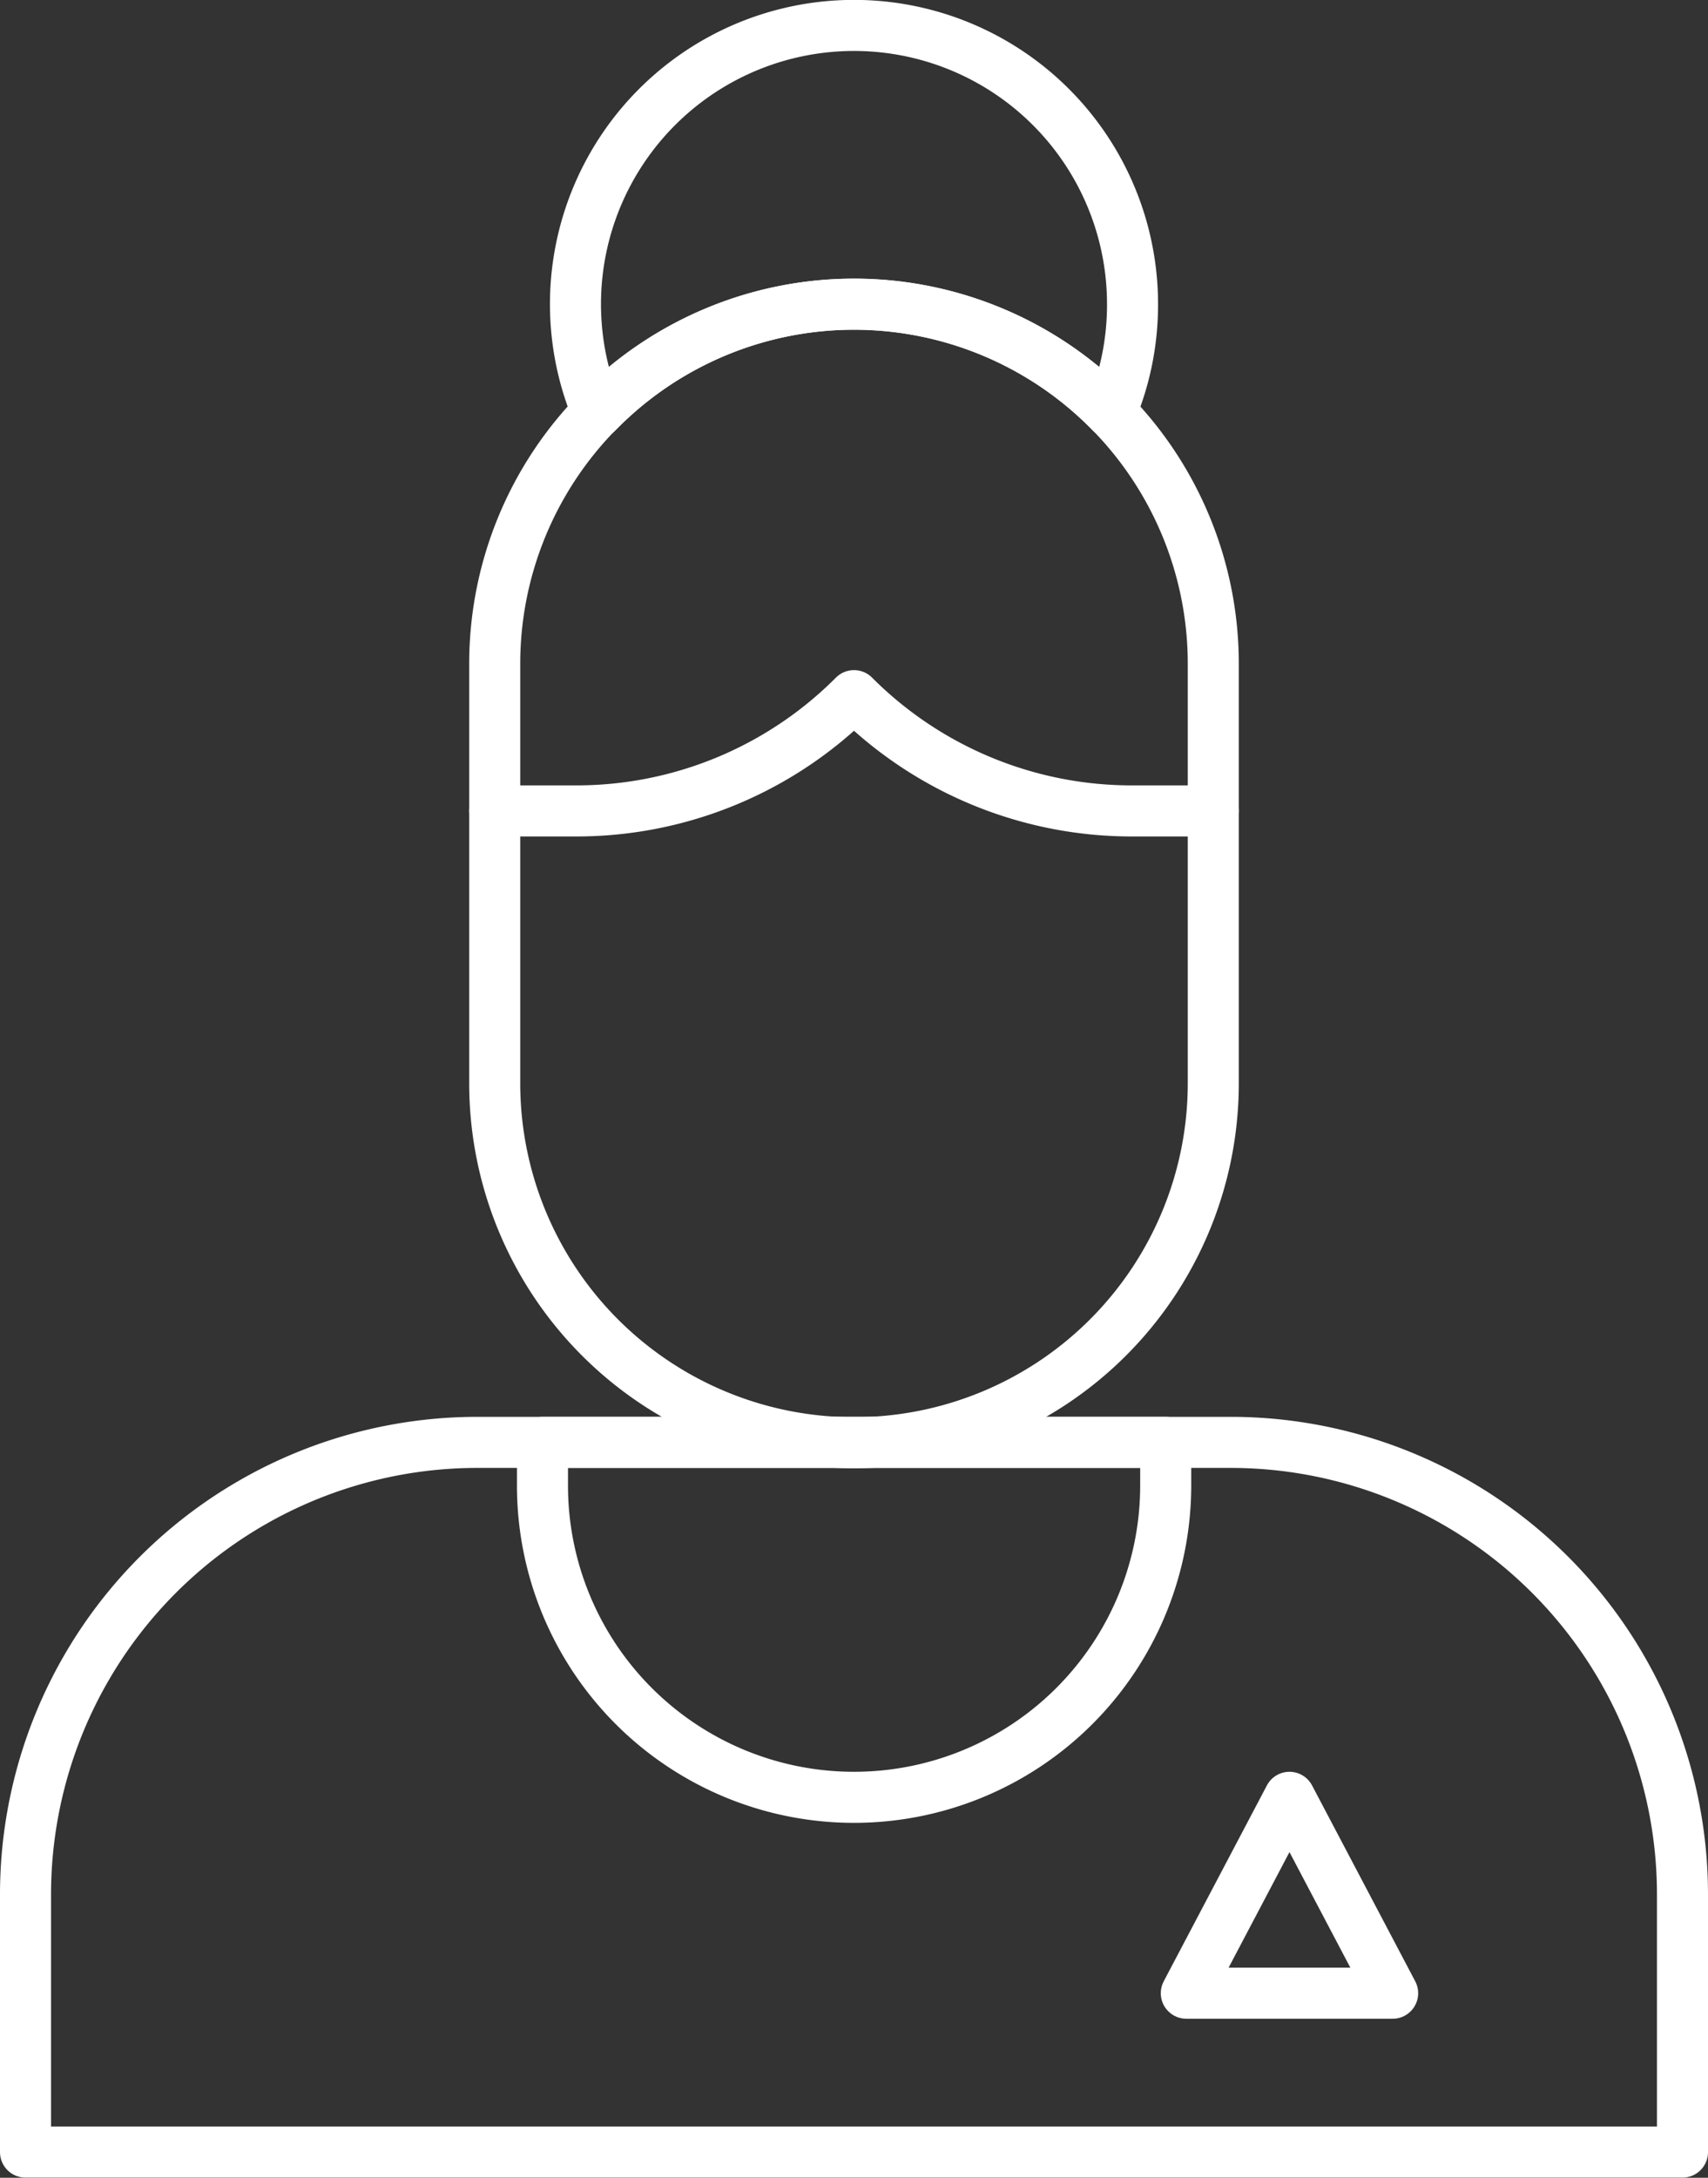 <svg id="Layer_1" data-name="Layer 1" xmlns="http://www.w3.org/2000/svg" viewBox="0 0 93.7 119.4"><rect x="0" y="0" width="93.7" height="119.4" fill="#333333" stroke="none"/><defs><style>.cls-1{fill:none;stroke:#fff;stroke-linecap:round;stroke-linejoin:round;stroke-width:2.8px;}</style></defs><path class="cls-1" d="M87.91,27.82a15.2,15.2,0,0,1-1.19,5.93,19.68,19.68,0,0,0-28.17,0,15.28,15.28,0,1,1,29.36-5.94Z" transform="translate(-25.78 -11.14)"/><path class="cls-1" d="M52,90.22H93.29A24.79,24.79,0,0,1,118.08,115v14.13H27.18V115A24.79,24.79,0,0,1,52,90.22Z" transform="translate(-25.78 -11.14)"/><path class="cls-1" d="M92.34,47.53v23a19.71,19.71,0,0,1-39.42,0v-23a19.71,19.71,0,0,1,39.42,0Z" transform="translate(-25.78 -11.14)"/><path class="cls-1" d="M52.92,55.6h4.46a21.5,21.5,0,0,0,15.25-6.32A21.52,21.52,0,0,0,87.88,55.6h4.46" transform="translate(-25.78 -11.14)"/><path class="cls-1" d="M72.63,109.68h0A17.09,17.09,0,0,1,55.54,92.59V90.22H89.73v2.37A17.1,17.1,0,0,1,72.63,109.68Z" transform="translate(-25.78 -11.14)"/><polygon class="cls-1" points="76.4 109.28 70.74 98.54 65.08 109.28 76.4 109.28"/></svg>